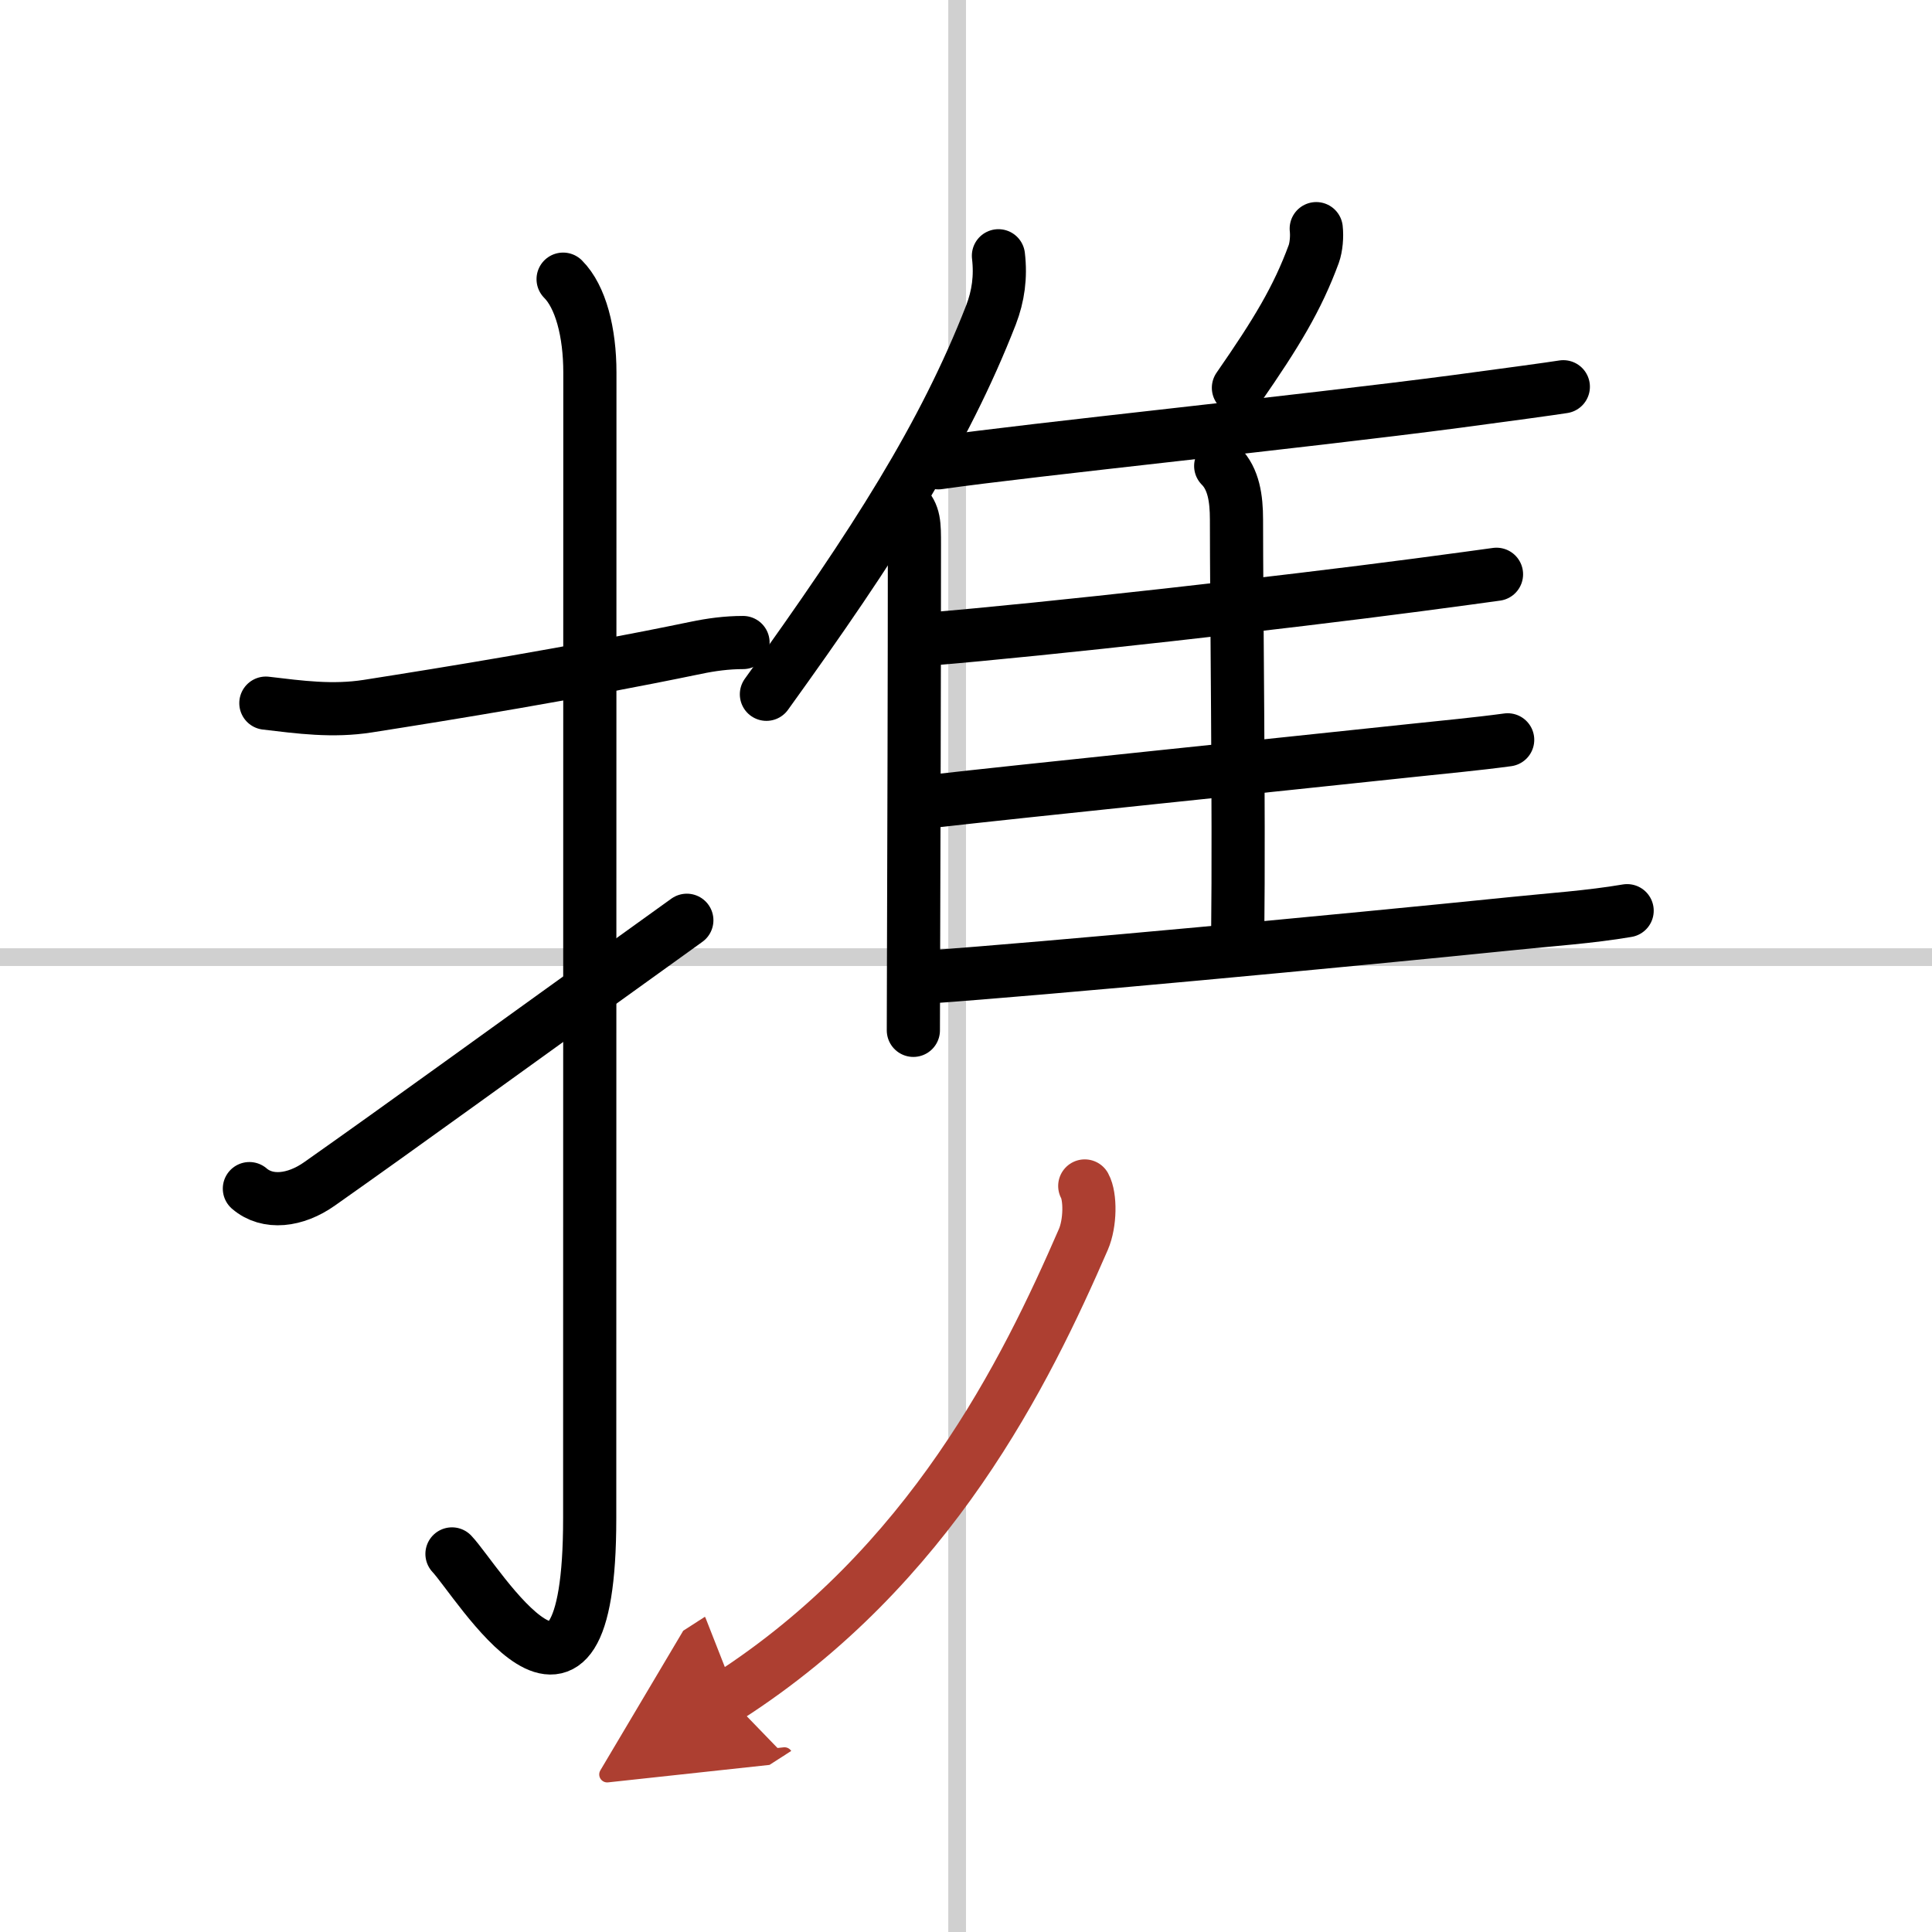 <svg width="400" height="400" viewBox="0 0 109 109" xmlns="http://www.w3.org/2000/svg"><defs><marker id="a" markerWidth="4" orient="auto" refX="1" refY="5" viewBox="0 0 10 10"><polyline points="0 0 10 5 0 10 1 5" fill="#ad3f31" stroke="#ad3f31"/></marker></defs><g fill="none" stroke="#000" stroke-linecap="round" stroke-linejoin="round" stroke-width="3"><rect width="100%" height="100%" fill="#fff" stroke="#fff"/><line x1="54" x2="54" y2="109" stroke="#d0d0d0" stroke-width="1"/><line x2="109" y1="54" y2="54" stroke="#d0d0d0" stroke-width="1"/><path d="m15 39.67c1.94 0.23 3.76 0.48 5.75 0.17 4.58-0.72 11.41-1.82 18.51-3.29 0.86-0.18 1.74-0.3 2.66-0.3"/><path d="m31.77 15.75c0.99 0.99 1.51 3 1.51 5.27 0 15.23-0.01 53.21-0.01 64.65 0 14.25-6.32 3.53-7.77 2"/><path d="m14.07 67.06c1.02 0.88 2.59 0.7 3.96-0.27 4.84-3.41 9.47-6.79 20.72-14.87"/><path d="m56.33 14.43c0.14 1.19-0.01 2.27-0.42 3.34-2.65 6.79-6.53 12.88-12.67 21.4"/><path d="m51.02 28.45c0.58 0.58 0.57 1.12 0.57 2.3 0 6.97-0.03 17.27-0.05 23.51 0 1.6-0.01 2.93-0.01 3.87"/><path d="m74.26 12.9c0.05 0.44 0 1.04-0.14 1.43-0.92 2.5-2.1 4.45-4.25 7.55"/><path d="m52.94 26.11c5.33-0.76 20.34-2.29 29.3-3.47 2.99-0.4 5.2-0.7 5.96-0.82"/><path d="m68.87 26.29c0.73 0.73 0.89 1.84 0.89 3.02 0 4.82 0.15 16.3 0.07 23.38"/><path d="m52.36 36.06c6.77-0.56 19.96-2.05 27.62-3.06 2.2-0.29 3.81-0.51 4.45-0.6"/><path d="m52.46 45.22c5.34-0.61 19.33-2.04 27.29-2.89 1.77-0.19 3.54-0.35 5.31-0.59"/><path d="m52.35 55.12c6.53-0.46 23.24-2.02 33.04-3.02 2.13-0.22 4.29-0.36 6.41-0.72"/><path d="m61.2 66.91c0.33 0.6 0.32 2.1-0.08 3.02-3.24 7.45-8.62 18.45-20.05 25.8" marker-end="url(#a)" stroke="#ad3f31"/></g></svg>

